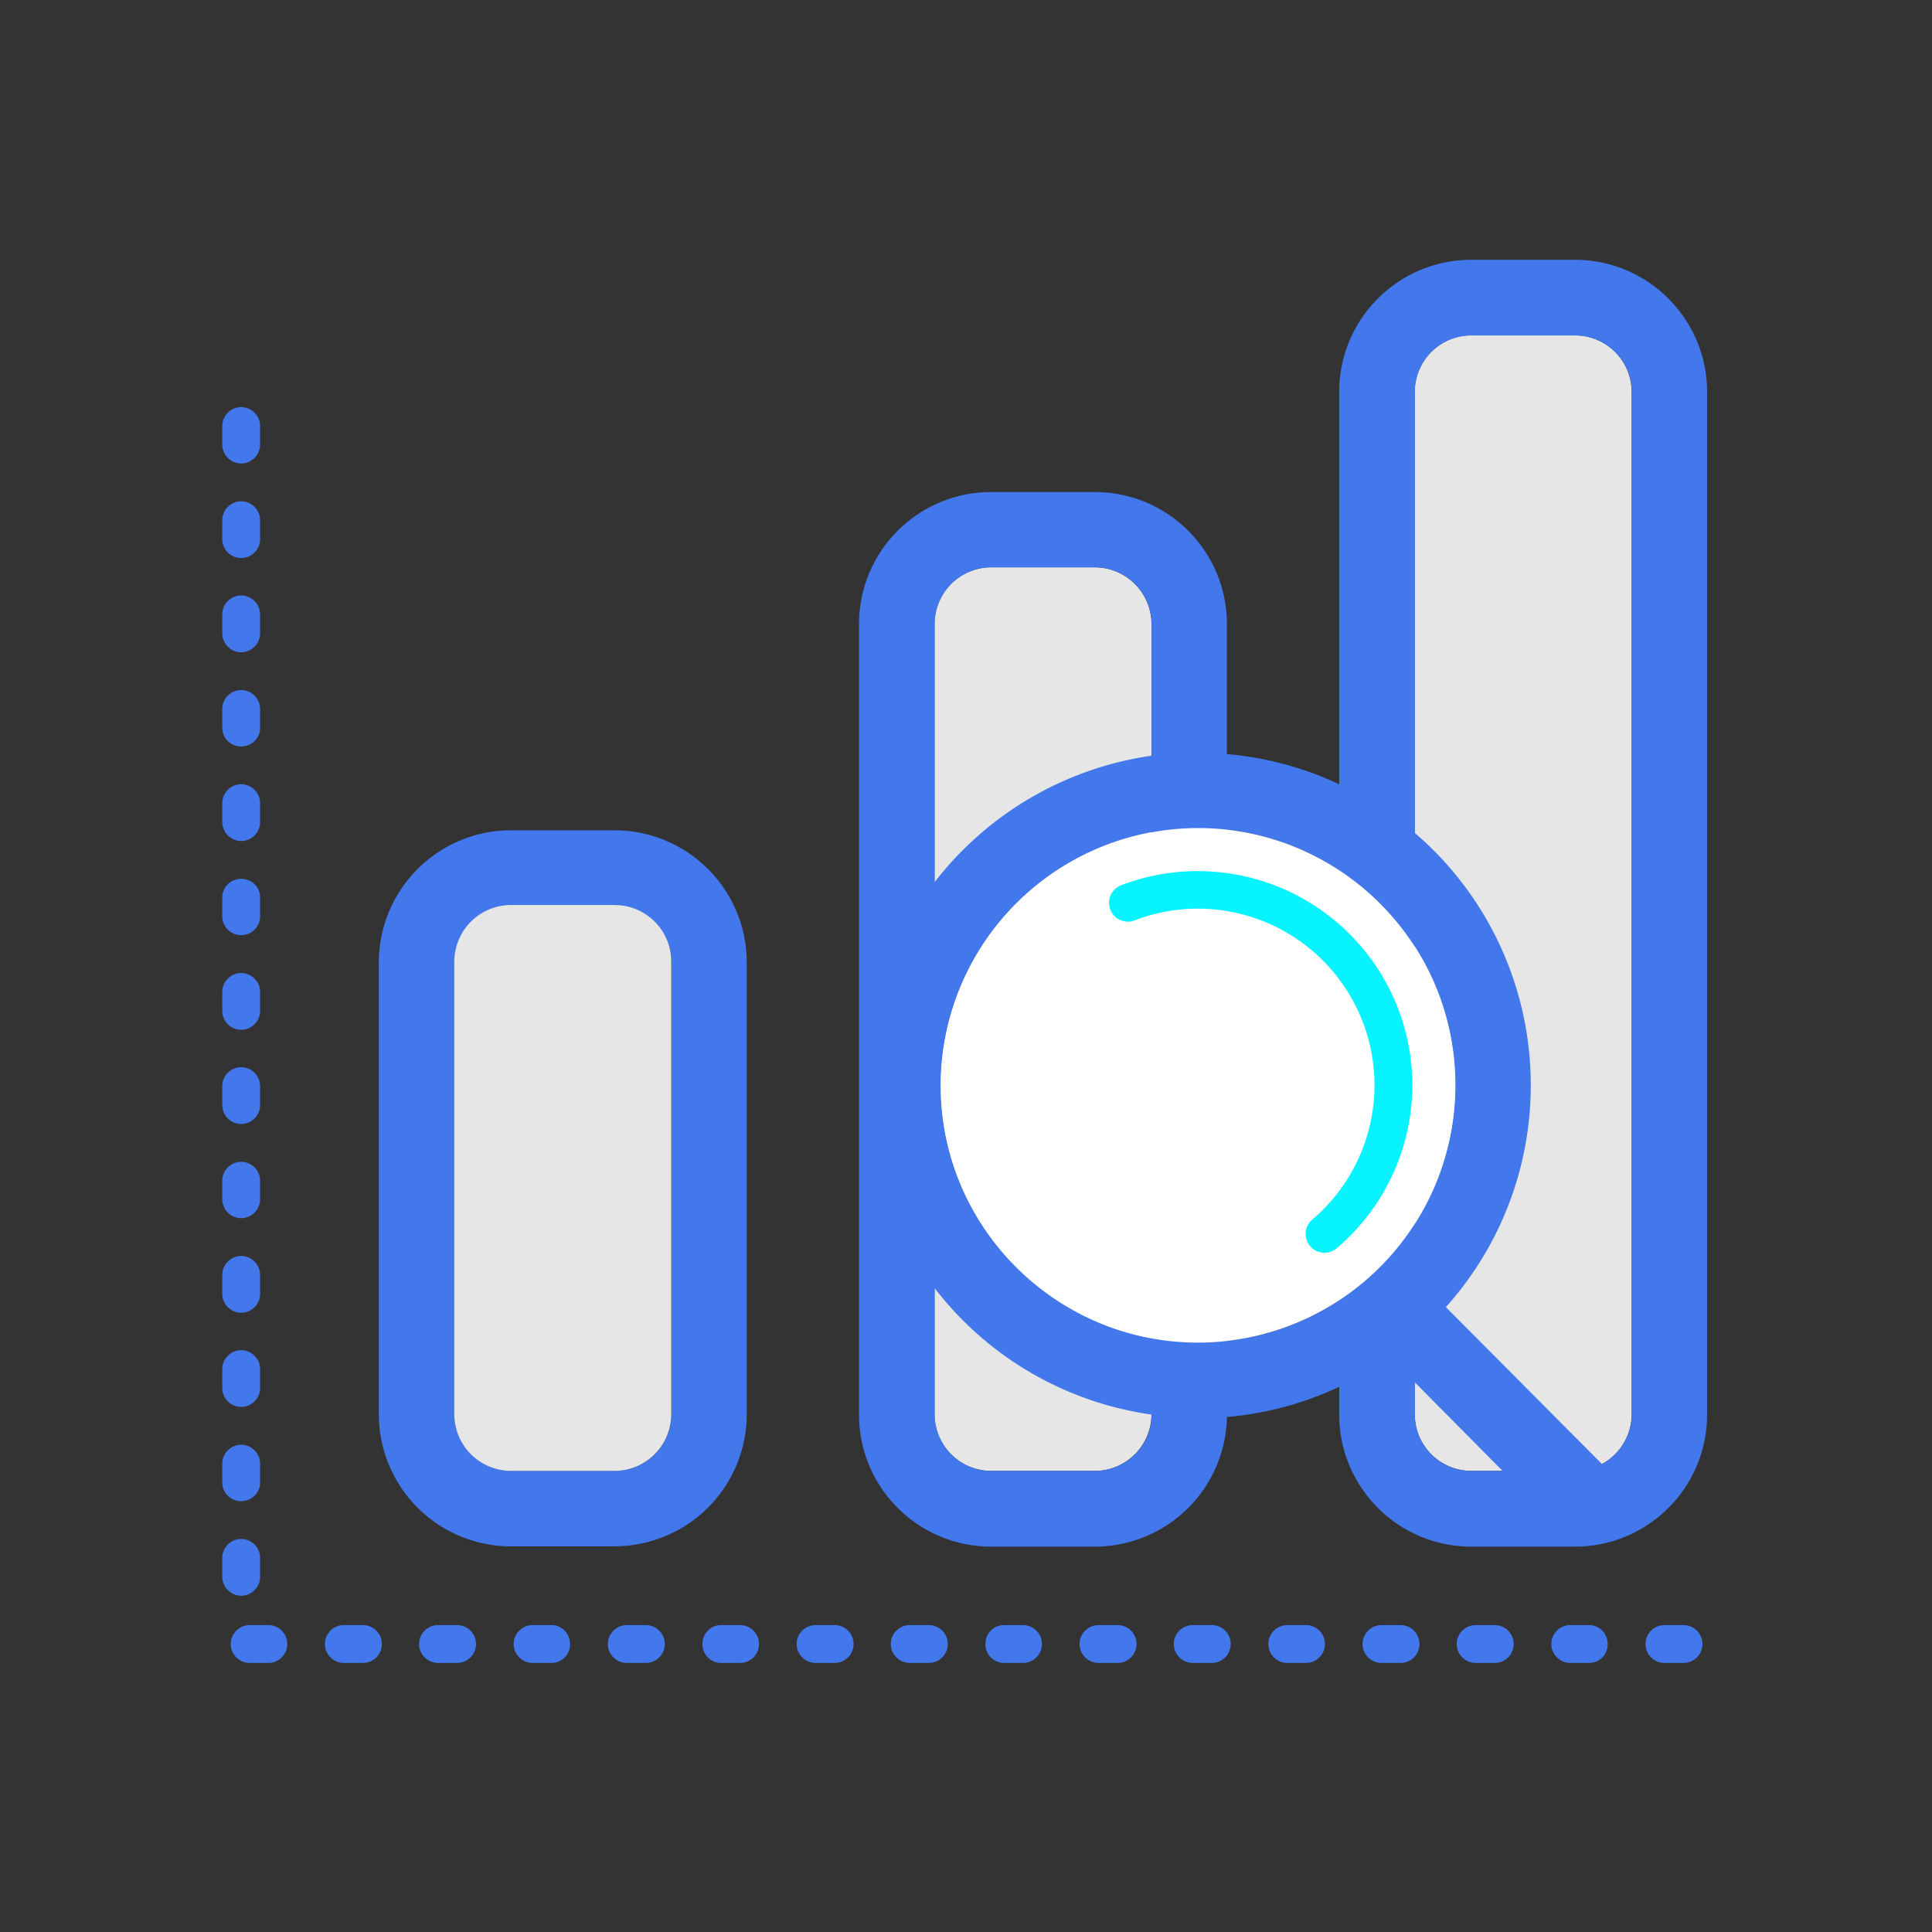 <?xml version="1.0" encoding="UTF-8" standalone="no"?>
<svg xmlns="http://www.w3.org/2000/svg" xmlns:xlink="http://www.w3.org/1999/xlink" class="icon" viewBox="0 0 1024 1024" version="1.1" width="200" height="200">
  <rect x="0" y="0" width="1024" height="1024" fill="#333333" stroke="none"/>
  <path d="M325.803 819.605h-54.997a70.08 70.08 0 0 1-70.016-69.995V510.08a70.08 70.08 0 0 1 70.016-69.995h54.997a70.08 70.08 0 0 1 69.995 69.973v239.531a70.08 70.08 0 0 1-69.995 69.973z m-54.912-339.499a30.08 30.08 0 0 0-29.995 29.995v239.509a30.08 30.08 0 0 0 29.995 29.995h55.019a30.08 30.08 0 0 0 29.995-29.995V510.08a30.08 30.08 0 0 0-29.995-29.995h-55.019z" fill="#4378ED" data-spm-anchor-id="a313x.collections_detail.0.i14.76153a81jCbiD8" class="selected"></path>
  <path d="M834.795 177.707h-54.997a30.08 30.08 0 0 0-29.995 29.995v541.909a30.08 30.08 0 0 0 29.995 29.995h54.997a30.08 30.08 0 0 0 30.016-29.995V207.701A30.08 30.08 0 0 0 834.773 177.707z m-254.507 122.987h-54.997a30.08 30.08 0 0 0-29.995 30.016v418.901a30.08 30.08 0 0 0 29.995 29.995h55.019a30.08 30.08 0 0 0 29.995-29.995V330.709a30.08 30.08 0 0 0-29.995-30.016z m-254.507 178.987h-54.976a30.08 30.08 0 0 0-30.016 30.016v239.915a30.08 30.08 0 0 0 30.016 29.995h54.997a30.08 30.08 0 0 0 29.995-29.995V509.696c0-16.491-13.397-29.995-29.995-29.995z" fill="#E6E6E6"></path>
  <path d="M834.816 137.707h-55.04c-38.613 0-69.973 31.36-69.973 69.973v208a174.976 174.976 0 0 0-59.52-16v-68.907c0-38.613-31.36-69.973-69.973-69.973h-55.04c-38.613 0-69.973 31.36-69.973 69.973v418.987c0 38.613 31.36 69.973 69.973 69.973h55.04a70.037 70.037 0 0 0 69.973-68.693 174.976 174.976 0 0 0 59.52-16v14.72c0 38.613 31.36 69.973 69.973 69.973h55.04c38.613 0 69.973-31.36 69.973-69.973V207.68c0-38.613-31.467-69.973-69.973-69.973z m-84.907 363.947c13.589 21.184 21.333 46.507 21.333 73.6a135.616 135.616 0 0 1-21.333 73.387v-146.987z m-251.307 73.6a136.64 136.64 0 0 1 111.787-134.187v268.16c-63.509-11.605-111.787-67.2-111.787-133.973z m26.667-274.56h55.04c16.491 0 30.08 13.568 30.08 30.08v69.76a176.96 176.96 0 0 0-114.987 66.987v-136.747c0-16.512 13.355-30.08 29.867-30.08z m55.04 478.933h-55.04c-16.512 0-29.867-13.589-29.867-30.08v-66.773a176.085 176.085 0 0 0 114.987 66.987c0 16.491-13.589 29.867-30.08 29.867z m69.973-68.907v-270.933a133.931 133.931 0 0 1 59.52 21.547v227.84a135.168 135.168 0 0 1-59.52 21.547z m99.627 38.827v-16.853l46.507 46.933h-16.64c-16.597 0-29.867-13.483-29.867-30.08z m114.987 0c0 11.307-6.485 21.333-15.787 26.453l-82.773-83.2a176 176 0 0 0 45.013-117.547 176.064 176.064 0 0 0-61.44-133.76V207.68a29.867 29.867 0 0 1 29.867-29.867h55.04c16.491 0 30.08 13.355 30.08 29.867v541.867z m27.307 131.84h-10.027a10.069 10.069 0 0 1-10.027-10.027c0-5.504 4.523-10.027 10.027-10.027h10.027a10.027 10.027 0 1 1 0 20.053z m-49.92 0h-10.027a10.069 10.069 0 0 1-10.027-10.027c0-5.504 4.523-10.027 10.027-10.027h10.027c5.504 0 9.813 4.523 9.813 10.027a9.813 9.813 0 0 1-9.813 10.027z m-50.133 0h-10.027a10.069 10.069 0 0 1-10.027-10.027c0-5.504 4.523-10.027 10.027-10.027h10.027a10.027 10.027 0 1 1 0 20.053z m-49.92 0h-10.027a10.069 10.069 0 0 1-10.027-10.027c0-5.504 4.523-10.027 10.027-10.027h10.027a10.027 10.027 0 1 1 0 20.053z m-50.133 0h-9.813a10.069 10.069 0 0 1-10.027-10.027c0-5.504 4.523-10.027 10.027-10.027h9.813a10.027 10.027 0 1 1 0 20.053z m-49.92 0h-10.027a10.069 10.069 0 0 1-10.027-10.027c0-5.504 4.523-10.027 10.027-10.027h10.027a10.027 10.027 0 1 1 0 20.053z m-49.92 0h-10.027a10.069 10.069 0 0 1-10.027-10.027c0-5.504 4.523-10.027 10.027-10.027h10.027a10.027 10.027 0 1 1 0 20.053z m-50.133 0h-10.027a9.899 9.899 0 0 1-9.813-10.027c0-5.504 4.309-10.027 9.813-10.027h10.027a10.027 10.027 0 1 1 0 20.053z m-49.92 0h-10.027a10.069 10.069 0 0 1-10.027-10.027c0-5.504 4.523-10.027 10.027-10.027h10.027a10.027 10.027 0 1 1 0 20.053z m-49.92 0h-10.027a10.069 10.069 0 0 1-10.027-10.027c0-5.504 4.523-10.027 10.027-10.027h10.027a10.027 10.027 0 1 1 0 20.053z m-50.133 0h-10.027a9.899 9.899 0 0 1-9.813-10.027c0-5.504 4.309-10.027 9.813-10.027h10.027a10.027 10.027 0 1 1 0 20.053z m-49.92 0h-10.027a10.069 10.069 0 0 1-10.027-10.027c0-5.504 4.523-10.027 10.027-10.027h10.027a10.027 10.027 0 1 1 0 20.053z m-49.92 0h-10.027a10.069 10.069 0 0 1-10.027-10.027c0-5.504 4.523-10.027 10.027-10.027h10.027c5.504 0 9.813 4.523 9.813 10.027a9.813 9.813 0 0 1-9.813 10.027z m-50.133 0h-10.027a10.069 10.069 0 0 1-10.027-10.027c0-5.504 4.523-10.027 10.027-10.027h10.027a10.027 10.027 0 1 1 0 20.053z m-49.92 0h-10.027a10.069 10.069 0 0 1-10.027-10.027c0-5.504 4.523-10.027 10.027-10.027h10.027a10.027 10.027 0 1 1 0 20.053z m-50.133 0h-9.813a10.069 10.069 0 0 1-10.027-10.027c0-5.504 4.523-10.027 10.027-10.027h9.813a10.027 10.027 0 1 1 0 20.053z m-14.293-35.627a10.069 10.069 0 0 1-10.027-10.027v-10.027c0-5.504 4.523-10.027 10.027-10.027s10.027 4.523 10.027 10.027v10.027c0 5.504-4.523 10.027-10.027 10.027z m0-50.133a9.899 9.899 0 0 1-10.027-9.813v-10.027c0-5.504 4.523-10.027 10.027-10.027s10.027 4.523 10.027 10.027v10.027c0 5.504-4.523 9.813-10.027 9.813z m0-49.92a10.069 10.069 0 0 1-10.027-10.027v-10.027c0-5.504 4.523-10.027 10.027-10.027s10.027 4.523 10.027 10.027v10.027c0 5.504-4.523 10.027-10.027 10.027z m0-49.92a10.069 10.069 0 0 1-10.027-10.027v-10.027c0-5.504 4.523-10.027 10.027-10.027s10.027 4.523 10.027 10.027v10.027c0 5.504-4.523 10.027-10.027 10.027z m0-50.133a10.069 10.069 0 0 1-10.027-10.027v-9.813c0-5.504 4.523-10.027 10.027-10.027s10.027 4.523 10.027 10.027v9.813c0 5.483-4.523 10.027-10.027 10.027z m0-49.92a10.069 10.069 0 0 1-10.027-10.027v-10.027c0-5.504 4.523-10.027 10.027-10.027s10.027 4.523 10.027 10.027v10.027c0 5.504-4.523 10.027-10.027 10.027z m0-49.92a10.069 10.069 0 0 1-10.027-10.027v-10.027c0-5.504 4.523-10.027 10.027-10.027s10.027 4.523 10.027 10.027v10.027c0 5.504-4.523 10.027-10.027 10.027z m0-50.133a10.069 10.069 0 0 1-10.027-10.027v-10.027c0-5.504 4.523-9.813 10.027-9.813s10.027 4.309 10.027 9.813v10.027c0 5.504-4.523 10.027-10.027 10.027z m0-49.92a10.069 10.069 0 0 1-10.027-10.027v-10.027c0-5.504 4.523-10.027 10.027-10.027s10.027 4.523 10.027 10.027v10.027c0 5.504-4.523 10.027-10.027 10.027z m0-50.133a9.899 9.899 0 0 1-10.027-9.813v-10.027c0-5.504 4.523-10.027 10.027-10.027s10.027 4.523 10.027 10.027v10.027c0 5.504-4.523 9.813-10.027 9.813z m0-49.92a10.069 10.069 0 0 1-10.027-10.027v-10.027c0-5.504 4.523-10.027 10.027-10.027s10.027 4.523 10.027 10.027v10.027c0 5.504-4.523 10.027-10.027 10.027z m0-49.92a10.069 10.069 0 0 1-10.027-10.027v-10.027c0-5.504 4.523-10.027 10.027-10.027s10.027 4.523 10.027 10.027v10.027c0 5.504-4.523 10.027-10.027 10.027z m0-50.133a10.069 10.069 0 0 1-10.027-10.027v-9.813c0-5.504 4.523-10.027 10.027-10.027s10.027 4.523 10.027 10.027v9.813c0 5.504-4.523 10.027-10.027 10.027z" fill="#4378ED" data-spm-anchor-id="a313x.collections_detail.0.i15.76153a81jCbiD8" class="selected"></path>
  <path d="M635.008 438.891a136.576 136.576 0 0 0-136.405 136.405c0 75.2 61.205 136.32 136.405 136.32a136.576 136.576 0 0 0 136.384-136.427c0-75.179-61.184-136.299-136.384-136.299z" fill="#FFFFFF"></path>
  <path d="M635.008 461.696a113.493 113.493 0 0 0-40.811 7.509 9.941 9.941 0 0 0-5.696 12.885 9.92 9.92 0 0 0 12.907 5.717 93.611 93.611 0 0 1 127.104 87.296 93.376 93.376 0 0 1-33.003 71.296 9.984 9.984 0 1 0 12.992 15.189 113.835 113.835 0 0 0 40.107-86.592 113.707 113.707 0 0 0-113.6-113.28z" fill="#06F3FF"></path>
</svg>
